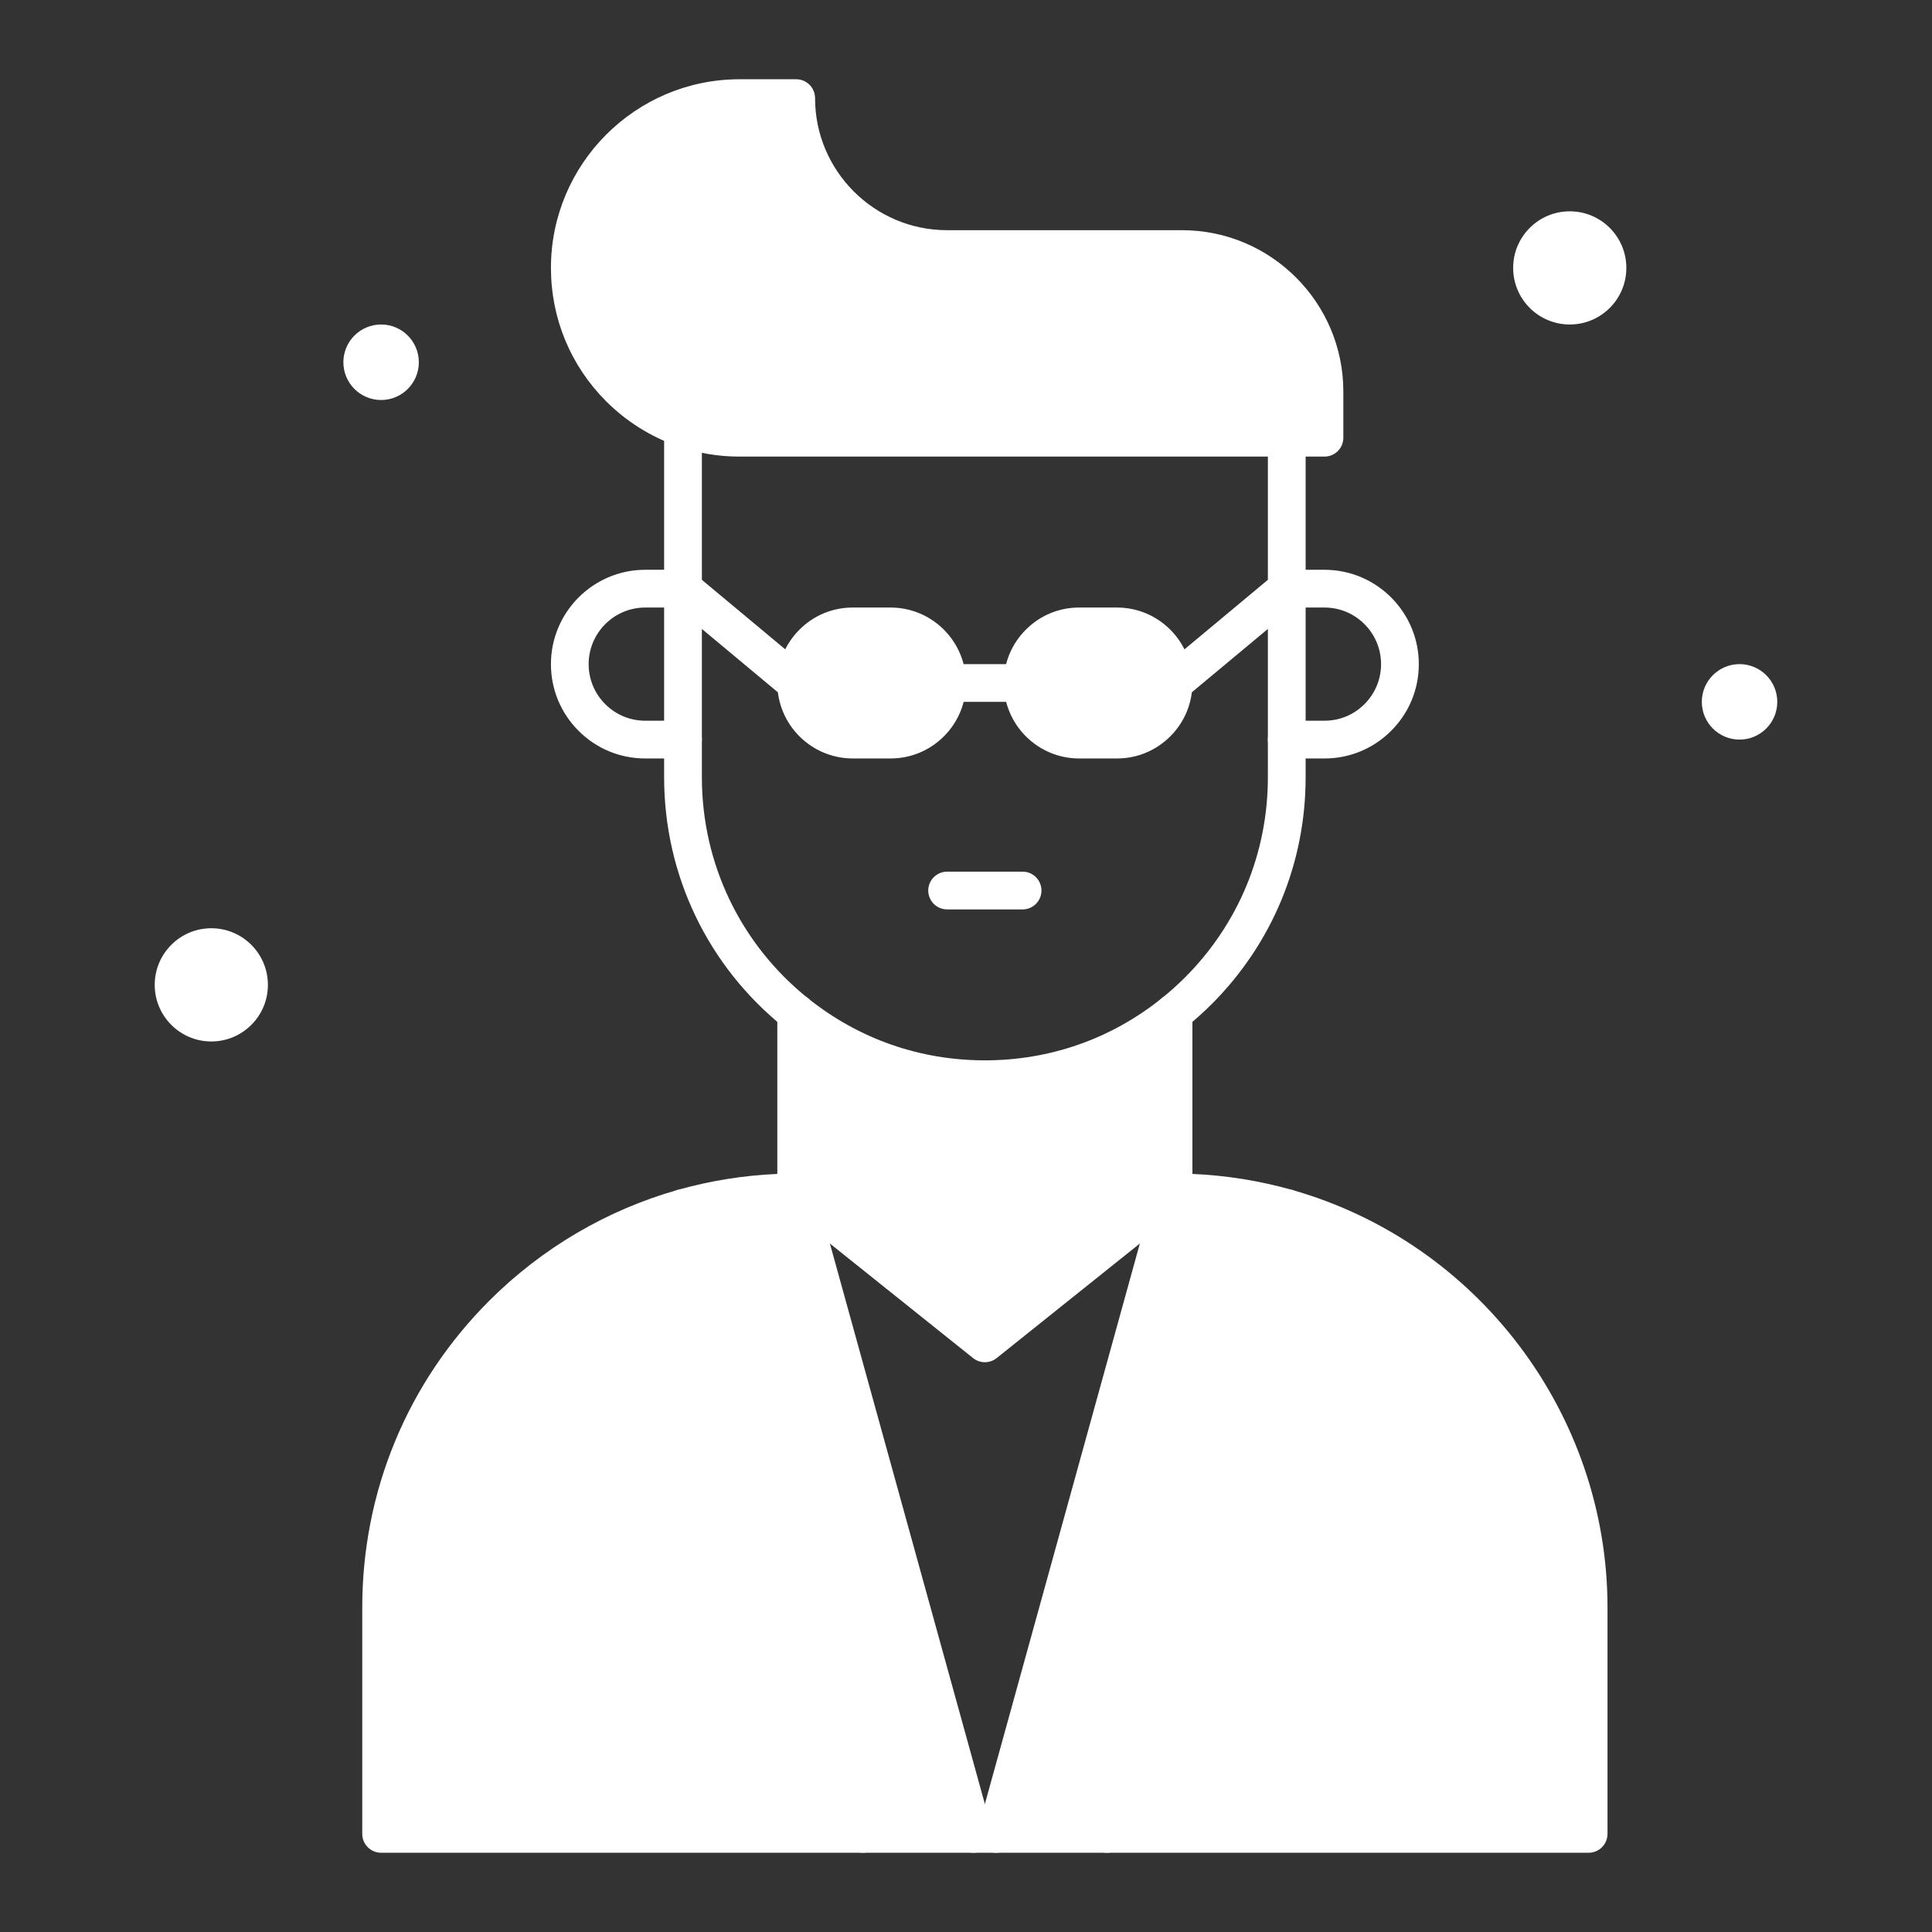 <svg xmlns="http://www.w3.org/2000/svg" width="48" height="48" viewBox="0 0 48 48" fill="none">
  <rect x="0" y="0" width="48" height="48" fill="#333333" stroke="none"/>
  <path d="M39.469 39.937V45.562H27.5L31.094 38.906L30.344 35.969L33.188 35.531L31.969 30.013C36.297 31.237 39.469 35.217 39.469 39.937Z" fill="white"/>
  <path d="M17.843 38.906L21.438 45.562H9.469V39.937C9.469 37.089 10.623 34.511 12.489 32.645C13.717 31.418 15.251 30.498 16.969 30.013L15.75 35.531L18.593 35.969L17.843 38.906Z" fill="white"/>
  <path d="M29.156 29.625C30.131 29.625 31.074 29.76 31.969 30.013L33.188 35.531L30.344 35.969L31.094 38.906L27.5 45.562H24.75L29.156 29.625Z" fill="white"/>
  <path d="M19.781 29.625L24.188 45.562H21.438L17.843 38.906L18.593 35.969L15.75 35.531L16.969 30.013C17.863 29.76 18.806 29.625 19.781 29.625Z" fill="white"/>
  <path d="M27.75 15.562C28.526 15.562 29.156 16.192 29.156 16.969C29.156 17.357 28.999 17.708 28.744 17.962C28.49 18.218 28.138 18.375 27.75 18.375H26.812C26.036 18.375 25.406 17.745 25.406 16.969C25.406 16.581 25.564 16.229 25.819 15.975C26.073 15.72 26.424 15.562 26.812 15.562H27.75Z" fill="white"/>
  <path d="M22.125 15.562C22.901 15.562 23.531 16.192 23.531 16.969C23.531 17.357 23.374 17.708 23.119 17.962C22.865 18.218 22.513 18.375 22.125 18.375H21.188C20.411 18.375 19.781 17.745 19.781 16.969C19.781 16.581 19.939 16.229 20.194 15.975C20.448 15.72 20.799 15.562 21.188 15.562H22.125Z" fill="white"/>
  <path d="M29.156 25.167V29.625L24.469 33.375L19.781 29.625V25.167C21.065 26.196 22.695 26.812 24.469 26.812C26.242 26.812 27.873 26.196 29.156 25.167Z" fill="white"/>
  <path d="M32.906 9.727V10.875H31.969H19.781H18.375C17.882 10.875 17.408 10.791 16.969 10.634C16.369 10.423 15.832 10.079 15.392 9.639C14.629 8.876 14.156 7.821 14.156 6.656C14.156 4.327 16.045 2.438 18.375 2.438H19.781C19.781 4.508 21.46 6.188 23.531 6.188H29.367C31.322 6.188 32.906 7.772 32.906 9.727Z" fill="white"/>
  <path d="M43.219 16.5C43.736 16.5 44.156 16.92 44.156 17.438C44.156 17.955 43.736 18.375 43.219 18.375C42.701 18.375 42.281 17.955 42.281 17.438C42.281 16.92 42.701 16.5 43.219 16.5Z" fill="white"/>
  <path d="M39 5.25C39.776 5.25 40.406 5.88 40.406 6.656C40.406 7.433 39.776 8.062 39 8.062C38.224 8.062 37.594 7.433 37.594 6.656C37.594 5.88 38.224 5.25 39 5.25Z" fill="white"/>
  <path d="M9.469 8.062C9.986 8.062 10.406 8.482 10.406 9C10.406 9.518 9.986 9.938 9.469 9.938C8.951 9.938 8.531 9.518 8.531 9C8.531 8.482 8.951 8.062 9.469 8.062Z" fill="white"/>
  <path d="M5.25 23.062C6.026 23.062 6.656 23.692 6.656 24.469C6.656 25.245 6.026 25.875 5.25 25.875C4.474 25.875 3.844 25.245 3.844 24.469C3.844 23.692 4.474 23.062 5.25 23.062Z" fill="white"/>
  <path d="M31.969 15.094C31.71 15.094 31.5 14.884 31.5 14.625V10.875C31.5 10.616 31.71 10.406 31.969 10.406C32.228 10.406 32.438 10.616 32.438 10.875V14.625C32.438 14.884 32.228 15.094 31.969 15.094Z" fill="white"/>
  <path d="M24.469 27.281C22.663 27.281 20.894 26.66 19.488 25.533C17.589 24.011 16.5 21.744 16.5 19.312V18.375C16.5 18.116 16.71 17.906 16.969 17.906C17.228 17.906 17.438 18.116 17.438 18.375V19.312C17.438 21.458 18.399 23.458 20.074 24.802C21.332 25.81 22.852 26.344 24.469 26.344C26.085 26.344 27.605 25.811 28.863 24.802C29.065 24.64 29.259 24.466 29.441 24.284C30.769 22.956 31.5 21.19 31.5 19.312V18.375C31.5 18.116 31.71 17.906 31.969 17.906C32.228 17.906 32.438 18.116 32.438 18.375V19.312C32.438 21.44 31.609 23.441 30.104 24.947C29.898 25.153 29.677 25.351 29.449 25.533C28.044 26.66 26.275 27.281 24.469 27.281Z" fill="white"/>
  <path d="M16.969 15.094C16.71 15.094 16.5 14.884 16.5 14.625V10.634C16.5 10.375 16.71 10.165 16.969 10.165C17.228 10.165 17.438 10.375 17.438 10.634V14.625C17.438 14.884 17.228 15.094 16.969 15.094Z" fill="white"/>
  <path d="M32.906 11.344H18.375C17.837 11.344 17.311 11.254 16.811 11.076C16.16 10.847 15.554 10.464 15.06 9.971C14.175 9.085 13.688 7.908 13.688 6.656C13.688 4.072 15.79 1.969 18.375 1.969H19.781C20.04 1.969 20.25 2.179 20.25 2.438C20.25 4.247 21.722 5.719 23.531 5.719H29.367C31.577 5.719 33.375 7.517 33.375 9.727V10.875C33.375 11.134 33.165 11.344 32.906 11.344ZM18.375 2.906C16.307 2.906 14.625 4.588 14.625 6.656C14.625 7.658 15.015 8.6 15.723 9.308C16.118 9.703 16.603 10.008 17.124 10.192C17.524 10.334 17.945 10.406 18.375 10.406H32.438V9.727C32.438 8.034 31.06 6.656 29.367 6.656H23.531C21.363 6.656 19.572 5.013 19.338 2.906H18.375Z" fill="white"/>
  <path d="M32.906 18.844H31.969C31.71 18.844 31.5 18.634 31.5 18.375V14.625C31.5 14.366 31.71 14.156 31.969 14.156H32.906C34.199 14.156 35.25 15.208 35.25 16.5C35.25 17.126 35.006 17.714 34.563 18.157C34.12 18.6 33.532 18.844 32.906 18.844ZM32.438 17.906H32.906C33.282 17.906 33.635 17.76 33.9 17.494C34.166 17.228 34.312 16.875 34.312 16.5C34.312 15.725 33.682 15.094 32.906 15.094H32.438V17.906Z" fill="white"/>
  <path d="M16.969 18.844H16.031C15.406 18.844 14.817 18.6 14.374 18.157C13.931 17.714 13.688 17.126 13.688 16.5C13.688 15.208 14.739 14.156 16.031 14.156H16.969C17.228 14.156 17.438 14.366 17.438 14.625V18.375C17.438 18.634 17.228 18.844 16.969 18.844ZM16.031 15.094C15.256 15.094 14.625 15.725 14.625 16.5C14.625 16.875 14.771 17.228 15.037 17.494C15.303 17.76 15.656 17.906 16.031 17.906H16.5V15.094H16.031Z" fill="white"/>
  <path d="M39.469 46.031H9.469C9.21 46.031 9 45.821 9 45.562V39.937C9 37.057 10.121 34.349 12.158 32.314C13.46 31.012 15.08 30.06 16.841 29.562C17.644 29.335 18.473 29.202 19.312 29.166V25.167C19.312 24.908 19.522 24.697 19.781 24.697C20.04 24.697 20.25 24.906 20.25 25.165V29.625C20.25 29.884 20.04 30.093 19.781 30.093C18.868 30.093 17.965 30.218 17.096 30.464C15.489 30.919 14.01 31.788 12.821 32.977C10.961 34.835 9.938 37.307 9.938 39.937V45.093H39V39.937C39 35.552 36.056 31.656 31.841 30.464C30.973 30.218 30.069 30.093 29.156 30.093C28.897 30.093 28.688 29.884 28.688 29.625V25.167C28.688 24.908 28.897 24.697 29.156 24.697C29.415 24.697 29.625 24.906 29.625 25.165V29.166C30.464 29.202 31.294 29.335 32.096 29.562C36.713 30.868 39.938 35.134 39.938 39.937V45.562C39.938 45.821 39.728 46.031 39.469 46.031Z" fill="white"/>
  <path d="M27.5 46.031C27.424 46.031 27.348 46.013 27.277 45.975C27.049 45.852 26.965 45.567 27.088 45.34L30.595 38.844L29.89 36.085C29.858 35.957 29.881 35.821 29.953 35.71C30.026 35.6 30.142 35.526 30.273 35.505L32.622 35.144L31.511 30.114C31.456 29.861 31.615 29.611 31.868 29.555C32.121 29.499 32.371 29.659 32.427 29.912L33.646 35.43C33.674 35.556 33.648 35.689 33.575 35.796C33.502 35.903 33.387 35.974 33.259 35.994L30.926 36.353L31.549 38.79C31.578 38.904 31.563 39.025 31.507 39.129L27.913 45.785C27.828 45.942 27.666 46.031 27.5 46.031Z" fill="white"/>
  <path d="M24.75 46.031C24.709 46.031 24.667 46.026 24.625 46.014C24.376 45.945 24.229 45.687 24.298 45.438L28.705 29.5C28.773 29.251 29.032 29.105 29.281 29.173C29.531 29.242 29.677 29.5 29.608 29.75L25.202 45.687C25.145 45.895 24.956 46.031 24.75 46.031Z" fill="white"/>
  <path d="M21.438 46.031C21.271 46.031 21.11 45.942 21.025 45.785L17.431 39.129C17.375 39.025 17.36 38.904 17.389 38.79L18.011 36.353L15.679 35.994C15.551 35.974 15.436 35.903 15.363 35.796C15.29 35.689 15.264 35.556 15.292 35.43L16.511 29.912C16.567 29.659 16.818 29.499 17.07 29.555C17.323 29.611 17.482 29.861 17.426 30.114L16.316 35.144L18.665 35.505C18.795 35.526 18.912 35.6 18.984 35.71C19.057 35.821 19.08 35.956 19.047 36.085L18.343 38.844L21.85 45.339C21.973 45.567 21.888 45.852 21.66 45.975C21.59 46.013 21.513 46.031 21.438 46.031Z" fill="white"/>
  <path d="M24.187 46.031C23.982 46.031 23.793 45.895 23.736 45.687L19.33 29.75C19.261 29.5 19.407 29.242 19.657 29.173C19.906 29.104 20.164 29.251 20.233 29.5L24.64 45.438C24.709 45.687 24.562 45.945 24.313 46.014C24.271 46.026 24.229 46.031 24.187 46.031Z" fill="white"/>
  <path d="M24.469 33.844C24.365 33.844 24.262 33.81 24.176 33.741L19.488 29.991C19.286 29.829 19.253 29.535 19.415 29.332C19.577 29.13 19.872 29.098 20.074 29.259L24.469 32.775L28.863 29.259C29.065 29.097 29.361 29.13 29.522 29.332C29.684 29.534 29.651 29.829 29.449 29.991L24.762 33.741C24.676 33.81 24.572 33.844 24.469 33.844Z" fill="white"/>
  <path d="M22.125 18.844H21.188C20.154 18.844 19.312 18.003 19.312 16.969C19.312 16.468 19.508 15.997 19.863 15.643C20.215 15.289 20.686 15.094 21.188 15.094H22.125C23.159 15.094 24 15.935 24 16.969C24 17.47 23.805 17.941 23.45 18.295C23.097 18.648 22.626 18.844 22.125 18.844ZM21.188 16.031C20.937 16.031 20.702 16.129 20.526 16.306C20.348 16.483 20.25 16.718 20.25 16.969C20.25 17.486 20.671 17.906 21.188 17.906H22.125C22.375 17.906 22.61 17.809 22.787 17.632C22.965 17.454 23.062 17.219 23.062 16.969C23.062 16.452 22.642 16.031 22.125 16.031H21.188Z" fill="white"/>
  <path d="M27.75 18.844H26.812C25.779 18.844 24.938 18.003 24.938 16.969C24.938 16.468 25.133 15.997 25.488 15.643C25.84 15.289 26.311 15.094 26.812 15.094H27.75C28.784 15.094 29.625 15.935 29.625 16.969C29.625 17.47 29.43 17.941 29.075 18.295C28.722 18.648 28.251 18.844 27.75 18.844ZM26.812 16.031C26.562 16.031 26.327 16.129 26.151 16.306C25.973 16.483 25.875 16.718 25.875 16.969C25.875 17.486 26.296 17.906 26.812 17.906H27.75C28 17.906 28.235 17.809 28.412 17.632C28.59 17.454 28.688 17.219 28.688 16.969C28.688 16.452 28.267 16.031 27.75 16.031H26.812Z" fill="white"/>
  <path d="M29.157 17.438C29.022 17.438 28.889 17.38 28.796 17.269C28.63 17.07 28.657 16.774 28.856 16.609L31.669 14.265C31.867 14.099 32.163 14.126 32.329 14.325C32.495 14.524 32.468 14.819 32.269 14.985L29.456 17.329C29.369 17.402 29.262 17.438 29.157 17.438Z" fill="white"/>
  <path d="M19.781 17.438C19.675 17.438 19.569 17.402 19.481 17.329L16.669 14.985C16.47 14.819 16.443 14.524 16.609 14.325C16.774 14.126 17.07 14.099 17.269 14.265L20.081 16.609C20.28 16.774 20.307 17.07 20.141 17.269C20.049 17.38 19.915 17.438 19.781 17.438Z" fill="white"/>
  <path d="M25.406 17.438H23.531C23.272 17.438 23.062 17.228 23.062 16.969C23.062 16.71 23.272 16.5 23.531 16.5H25.406C25.665 16.5 25.875 16.71 25.875 16.969C25.875 17.228 25.665 17.438 25.406 17.438Z" fill="white"/>
  <path d="M25.406 22.594H23.531C23.272 22.594 23.062 22.384 23.062 22.125C23.062 21.866 23.272 21.656 23.531 21.656H25.406C25.665 21.656 25.875 21.866 25.875 22.125C25.875 22.384 25.665 22.594 25.406 22.594Z" fill="white"/>
</svg>